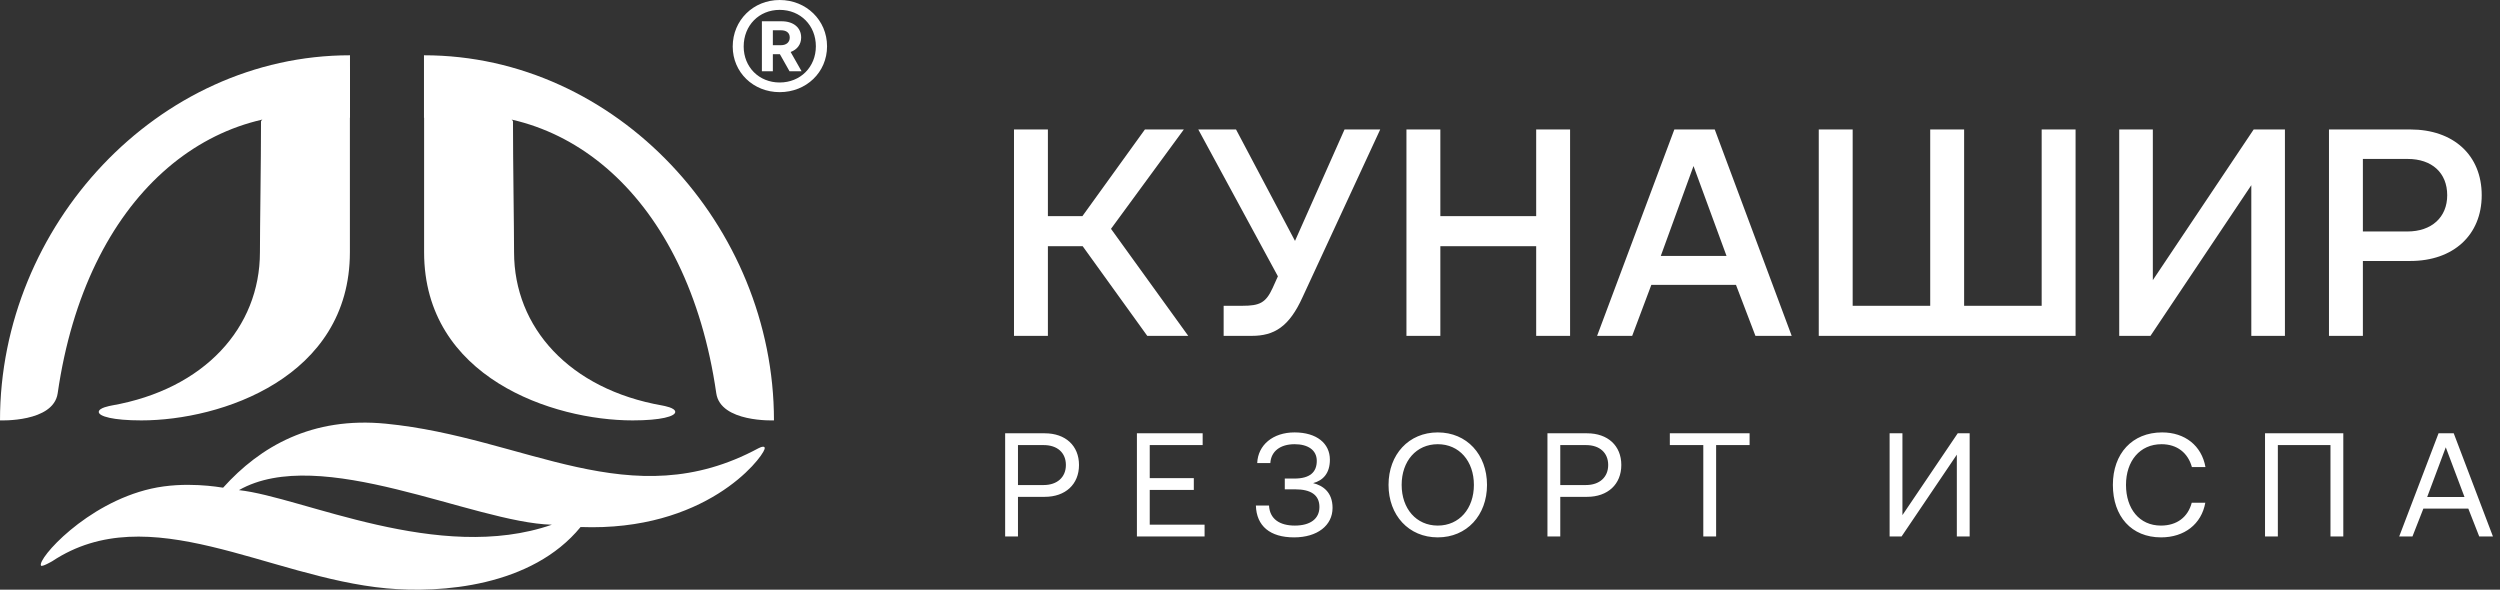 <?xml version="1.0" encoding="UTF-8"?> <svg xmlns="http://www.w3.org/2000/svg" width="301" height="71" viewBox="0 0 301 71" fill="none"><rect x="0" y="0" width="301" height="71" fill="#333333" stroke="none"/><path d="M126.167 40.438H122.085V15.588H126.167V26.024H130.321L137.847 15.588H142.533L133.764 27.551L143.065 40.438H138.131L130.356 29.645H126.167V40.438ZM150.7 40.438H147.327V36.816H149.599C151.658 36.816 152.404 36.462 153.22 34.687L153.859 33.267L144.274 15.588H148.818L155.918 29.006L161.882 15.588H166.178L156.841 35.752C155.208 39.373 153.398 40.438 150.7 40.438ZM169.336 40.438V15.588H173.418V26.024H184.956V15.588H189.038V40.438H184.956V29.645H173.418V40.438H169.336ZM196.515 40.438H192.29L201.591 15.588H206.455L215.72 40.438H211.354L209.011 34.296H198.822L196.515 40.438ZM203.899 19.989L199.958 30.817H207.875L203.899 19.989ZM249.899 40.438H218.979V15.588H223.061V36.816H232.398V15.588H236.48V36.816H245.817V15.588H249.899V40.438ZM258.917 40.438H255.154V15.588H259.201V33.728L271.342 15.588H275.105V40.438H271.058V22.297L258.917 40.438ZM280.409 40.438V15.588H290.207C295.39 15.588 298.798 18.676 298.798 23.504C298.798 28.297 295.39 31.421 290.207 31.421H284.491V40.438H280.409ZM289.887 19.137H284.491V27.87H289.852C292.763 27.87 294.644 26.166 294.644 23.504C294.644 20.806 292.798 19.137 289.887 19.137Z" fill="white"></path><path d="M92.052 54.079C91.66 55.33 84.904 64.011 69.903 63.454C64.018 70.636 53.093 71.447 46.522 70.835C32.243 69.507 17.944 59.853 6.296 67.566C6.254 67.593 5.042 68.294 4.934 68.097C4.49 67.292 10.364 60.616 18.187 58.838C22.293 57.905 26.456 58.664 26.862 58.718C31.326 53.756 37.568 50.141 46.465 51.013C63.316 52.664 75.906 62.283 91.318 53.97C91.673 53.779 92.192 53.632 92.052 54.079H92.052ZM66.444 63.175C57.01 62.926 38.557 53.439 28.768 59.011C36.395 59.847 52.854 67.904 66.444 63.175Z" fill="white"></path><path d="M35.612 7.383C42.097 6.765 42.127 7.863 42.127 8.375V30.366C42.127 45.468 26.594 50.616 17.023 50.616C13.581 50.616 11.902 50.121 11.891 49.604C11.88 49.093 13.244 48.866 13.46 48.821C24.633 46.855 31.296 39.43 31.296 30.366C31.296 27.402 31.426 19.578 31.426 14.614" fill="white"></path><path d="M6.945 47.349C6.435 50.883 0 50.615 0 50.615C0 27.165 18.977 6.656 42.138 6.656V14.188C25.506 11.249 10.38 23.541 6.945 47.349Z" fill="white"></path><path d="M57.577 7.383C51.092 6.765 51.062 7.863 51.062 8.375V30.366C51.062 45.468 66.596 50.616 76.167 50.616C79.608 50.616 81.287 50.121 81.299 49.604C81.31 49.093 79.945 48.866 79.729 48.821C68.557 46.855 61.893 39.43 61.893 30.366C61.893 27.402 61.763 19.578 61.763 14.614" fill="white"></path><path d="M86.24 47.349C86.75 50.883 93.185 50.615 93.185 50.615C93.185 27.165 74.208 6.656 51.047 6.656V14.188C67.679 11.249 82.805 23.541 86.24 47.349Z" fill="white"></path><path d="M88.219 5.6C88.219 2.43 90.702 0 93.871 0C97.067 0 99.577 2.43 99.577 5.573C99.577 8.717 97.067 11.094 93.871 11.094C90.702 11.094 88.219 8.717 88.219 5.6ZM98.23 5.573C98.23 3.064 96.381 1.189 93.871 1.189C91.388 1.189 89.539 3.064 89.539 5.6C89.539 8.083 91.388 9.932 93.871 9.932C96.381 9.932 98.23 8.056 98.23 5.573ZM91.732 8.584V2.562H94.109C95.535 2.562 96.46 3.328 96.46 4.517C96.46 5.336 95.984 5.969 95.192 6.26L96.513 8.584H95.06L93.898 6.524H93.052V8.584H91.732ZM94.03 3.645H93.052V5.441H94.03C94.664 5.441 95.086 5.098 95.086 4.517C95.086 3.936 94.664 3.645 94.03 3.645Z" fill="white"></path><path d="M121.02 64.594V52.169H125.794C128.279 52.169 129.912 53.66 129.912 55.985C129.912 58.31 128.279 59.819 125.794 59.819H122.564V64.594H121.02ZM125.67 53.589H122.564V58.399H125.652C127.285 58.399 128.333 57.458 128.333 55.985C128.333 54.512 127.303 53.589 125.67 53.589ZM136.884 64.594V52.169H144.8V53.589H138.428V57.565H143.735V58.985H138.428V63.174H145.031V64.594H136.884ZM155.806 64.7C152.913 64.7 151.28 63.334 151.209 60.866H152.789C152.877 62.499 154.084 63.28 155.895 63.28C157.759 63.28 158.859 62.464 158.859 61.044C158.859 59.606 157.847 58.914 155.93 58.914H154.688V57.618H155.842C157.705 57.618 158.54 56.855 158.54 55.488C158.54 54.175 157.457 53.482 155.877 53.482C154.138 53.482 153.037 54.334 152.948 55.754H151.369C151.457 53.571 153.268 52.062 155.859 52.062C158.54 52.062 160.119 53.394 160.119 55.346C160.119 56.979 159.303 57.849 158.096 58.168C159.267 58.452 160.439 59.251 160.439 61.15C160.439 63.263 158.611 64.7 155.806 64.7ZM179.036 58.381C179.036 62.038 176.605 64.7 173.108 64.7C169.611 64.7 167.179 62.038 167.179 58.381C167.179 54.725 169.611 52.062 173.108 52.062C176.605 52.062 179.036 54.725 179.036 58.381ZM168.759 58.381C168.759 61.239 170.516 63.28 173.108 63.28C175.699 63.28 177.457 61.239 177.457 58.381C177.457 55.523 175.699 53.482 173.108 53.482C170.516 53.482 168.759 55.523 168.759 58.381ZM186.313 64.594V52.169H191.088C193.573 52.169 195.206 53.66 195.206 55.985C195.206 58.31 193.573 59.819 191.088 59.819H187.857V64.594H186.313ZM190.964 53.589H187.857V58.399H190.946C192.579 58.399 193.626 57.458 193.626 55.985C193.626 54.512 192.597 53.589 190.964 53.589ZM201.048 53.589V52.169H210.651V53.589H206.621V64.594H205.077V53.589H201.048ZM228.947 64.594H227.509V52.169H229.053V62.02L235.71 52.169H237.147V64.594H235.603V54.742L228.947 64.594ZM260.194 64.7C256.627 64.7 254.39 62.18 254.39 58.381C254.39 54.618 256.715 52.062 260.319 52.062C263.07 52.062 265.076 53.66 265.537 56.233H263.904C263.425 54.512 262.111 53.482 260.248 53.482C257.638 53.482 255.97 55.506 255.97 58.381C255.97 61.239 257.567 63.28 260.177 63.28C262.094 63.28 263.425 62.269 263.886 60.529H265.519C265.058 63.103 262.999 64.7 260.194 64.7ZM274.253 64.594H272.709V52.169H282.134V64.594H280.59V53.589H274.253V64.594ZM290.459 64.594H288.862L293.601 52.169H295.429L300.151 64.594H298.5L297.186 61.239H291.773L290.459 64.594ZM294.471 53.855L292.234 59.837H296.725L294.471 53.855Z" fill="white"></path></svg> 